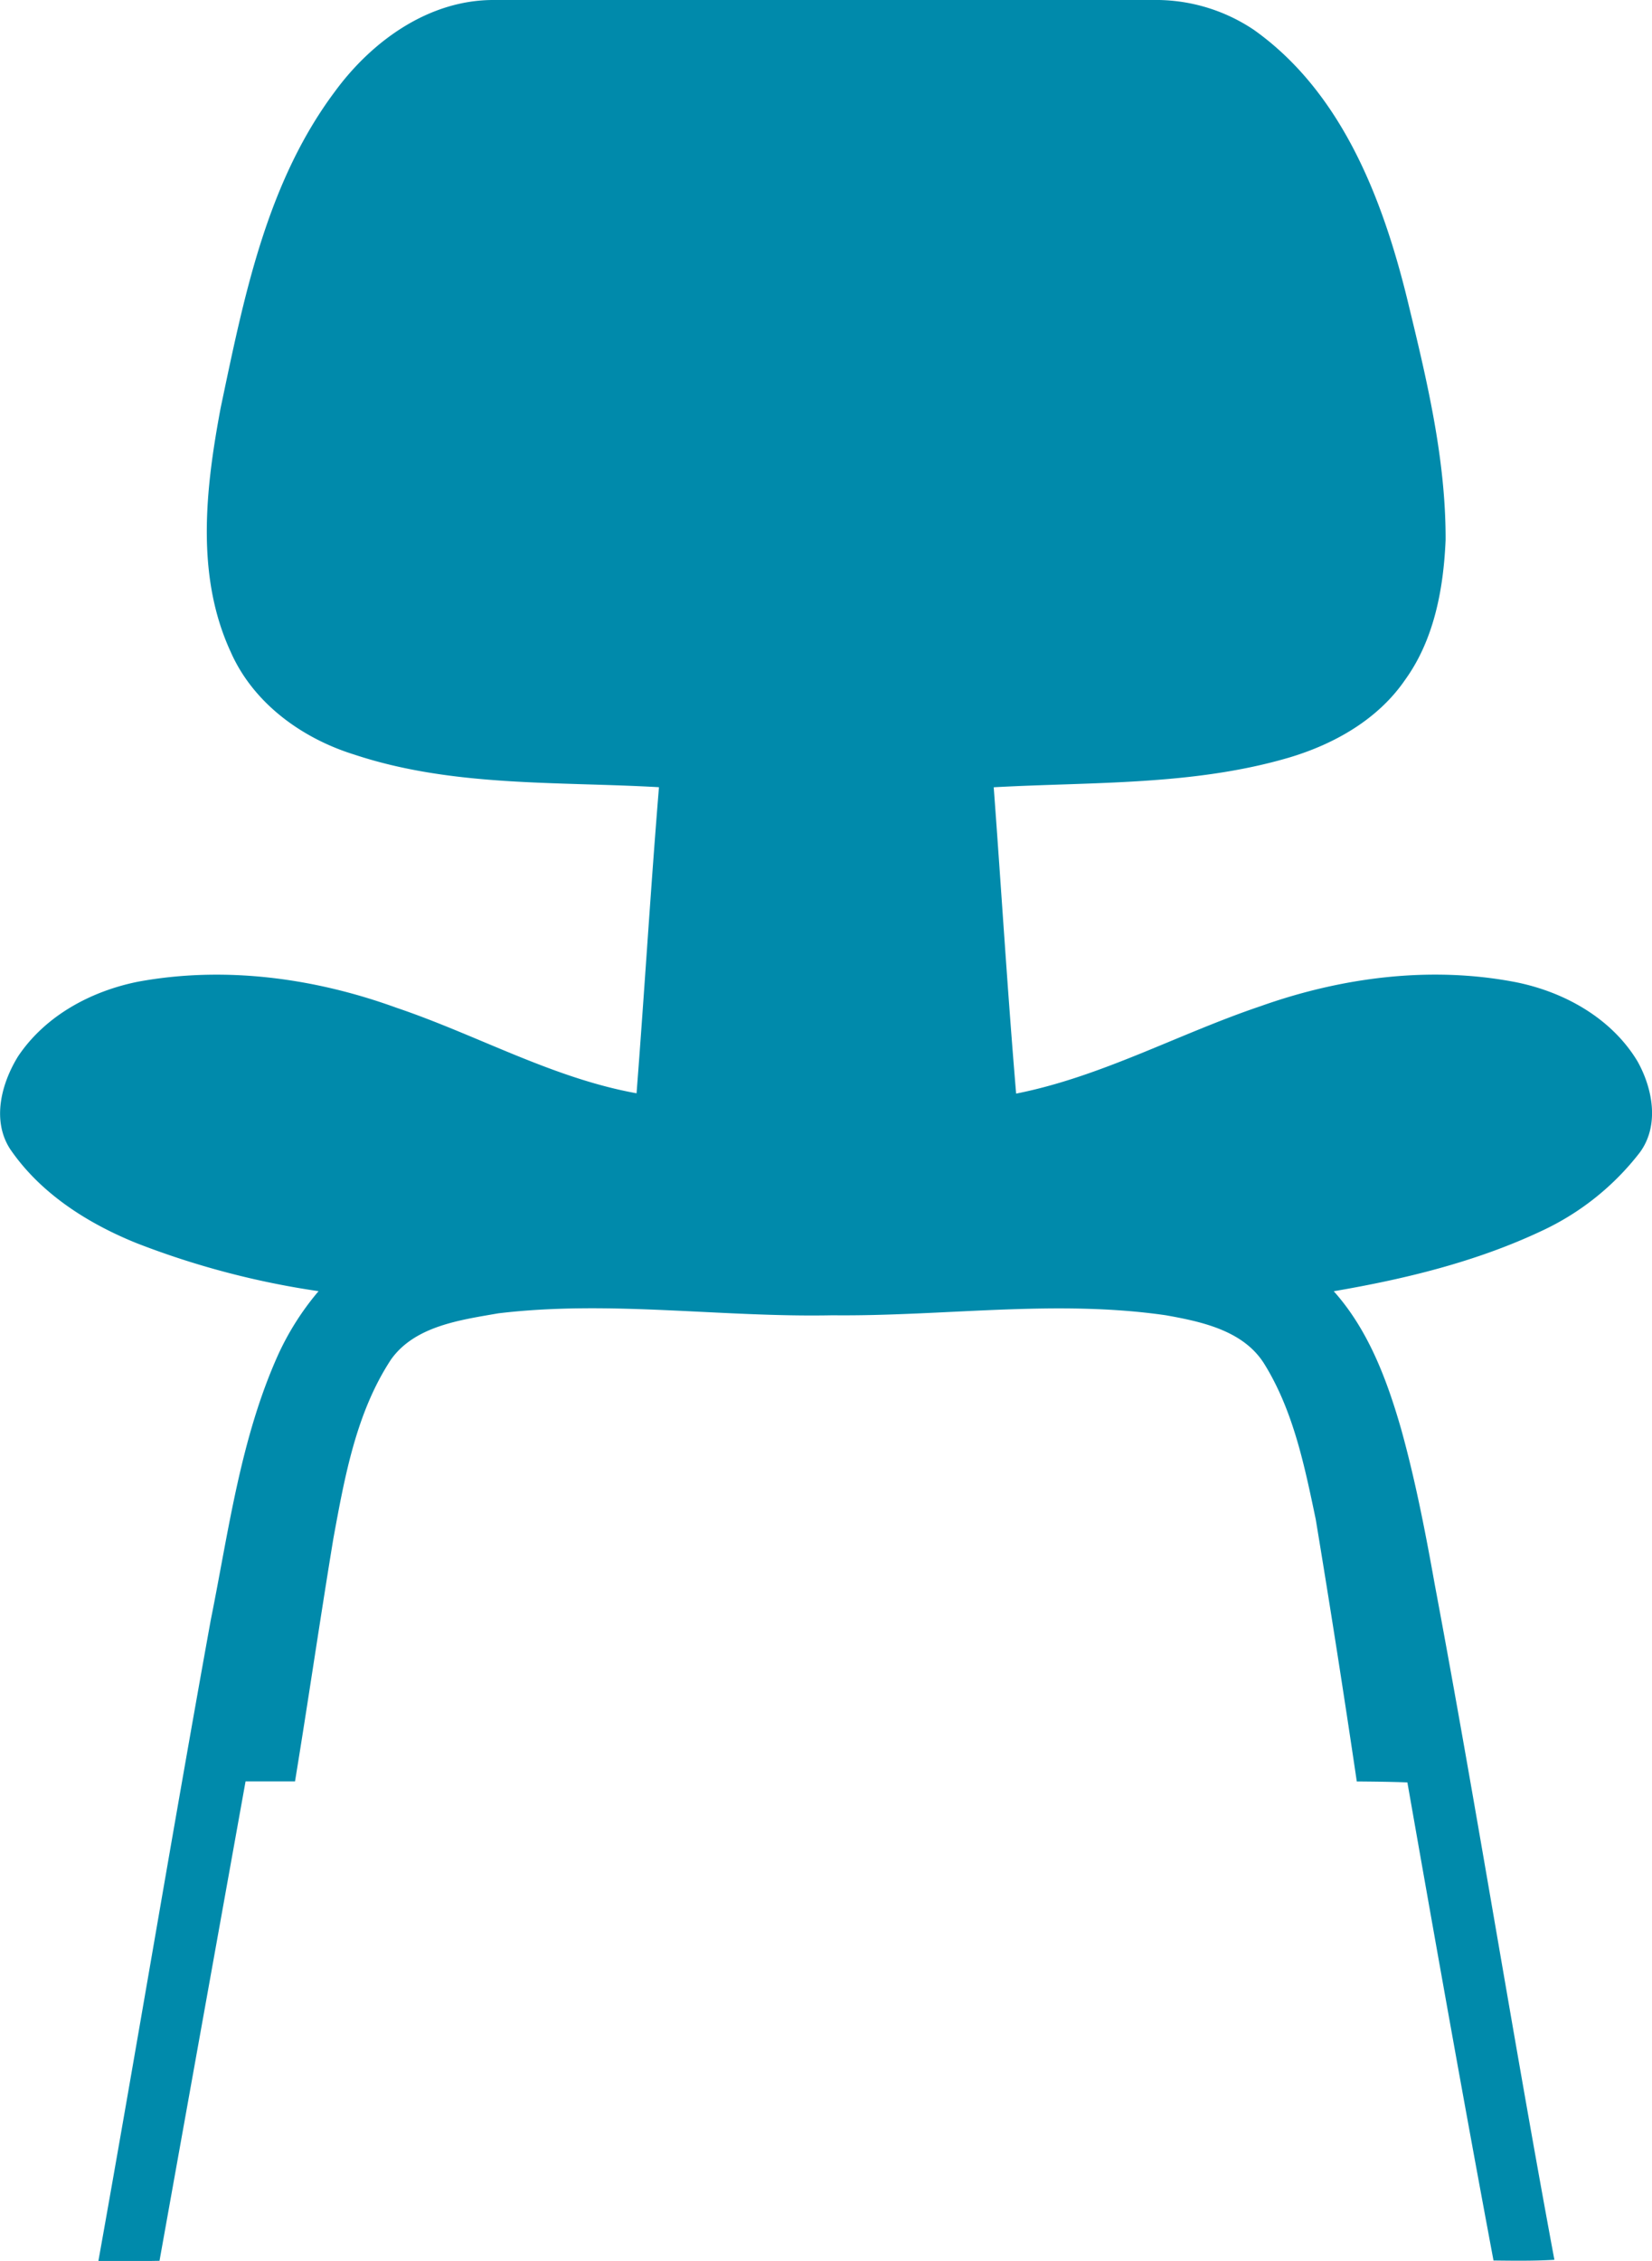 <svg xmlns="http://www.w3.org/2000/svg" viewBox="0 0 263.18 360.02"><defs><style>.cls-1{fill:#008aab;}</style></defs><g id="Livello_2" data-name="Livello 2"><g id="Livello_1-2" data-name="Livello 1"><path class="cls-1" d="M53.35,14.58C59.23,6.55,68.28,0,78.59,0q52.53,0,105.06,0a28,28,0,0,1,16.1,4.75c14.33,10.17,20.83,27.71,24.75,44.18,2.95,12.15,5.84,24.47,5.8,37.05-.33,7.76-1.82,15.86-6.45,22.27-4.32,6.31-11.29,10.24-18.48,12.38-15.27,4.49-31.34,3.86-47.06,4.73,1.21,16.26,2.2,32.54,3.57,48.78,13.6-2.69,25.85-9.51,38.91-13.91,12.92-4.6,27.05-6.45,40.6-3.85,7.75,1.53,15.32,5.71,19.48,12.62,2.44,4.36,3.53,10.25.35,14.54A42.23,42.23,0,0,1,245.61,196c-10.46,4.93-21.78,7.67-33.13,9.61,5.52,6.17,8.47,14.09,10.73,21.93,2.26,8.13,3.87,16.42,5.35,24.71,6.72,35.8,12.4,71.78,19.07,107.59-3.23.19-6.48.15-9.7.11-4.75-25.34-9.26-50.73-13.72-76.13-2.69-.1-5.38-.13-8.06-.15q-3.09-20.9-6.54-41.74c-1.78-8.5-3.57-17.3-8.21-24.77-3.31-5.29-9.94-6.7-15.65-7.72-17.63-2.56-35.42.19-53.11,0-17.76.36-35.54-2.44-53.26-.31-6,1.05-13.3,2-17.1,7.37-5.55,8.46-7.37,18.69-9.17,28.48-2.12,12.87-4,25.79-6.11,38.68l-7.88,0Q32.25,321.86,25.41,360q-4.86.09-9.74.06c6.09-34,11.75-68.11,17.91-102.11,2.87-14.24,4.73-28.92,10.75-42.27a43.76,43.76,0,0,1,6.42-10.08,132.86,132.86,0,0,1-29-7.65c-7.82-3.16-15.34-7.94-20.15-15-2.94-4.57-1.37-10.46,1.29-14.76C7.25,161.7,14.52,157.82,22,156.32c13.76-2.53,28.05-.61,41.13,4.14C76,164.8,88,171.67,101.41,174.09c1.26-16.25,2.24-32.5,3.57-48.74-16.22-.93-32.91,0-48.56-5.2-8.34-2.59-16.08-8.19-19.67-16.35-5.61-12.15-4-26-1.61-38.79C38.82,47.53,42.4,29.2,53.35,14.58Z"/></g></g></svg>